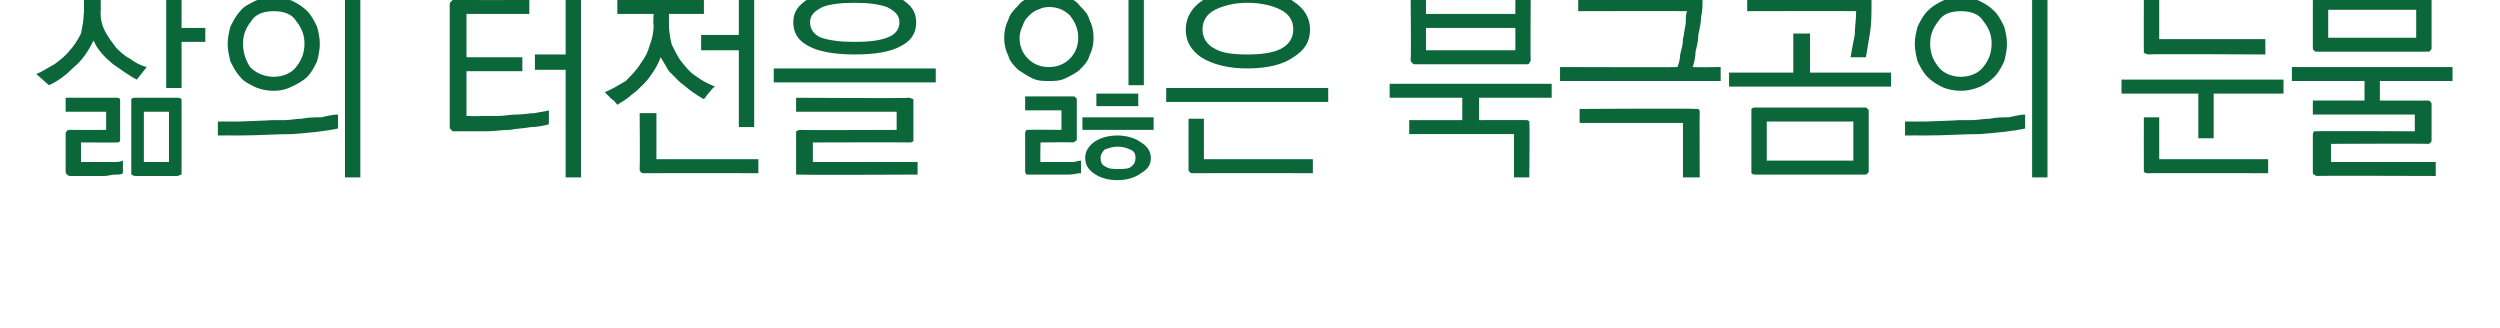 <?xml version="1.0" standalone="no"?>
<!DOCTYPE svg PUBLIC "-//W3C//DTD SVG 1.1//EN" "http://www.w3.org/Graphics/SVG/1.1/DTD/svg11.dtd">
<svg xmlns="http://www.w3.org/2000/svg" version="1.1" width="179px" height="23.5px" viewBox="0 0 179 23.5">
  <desc> </desc>
  <defs/>
  <g id="Polygon50618">
    <path d="M 2.6 5.3 C 3.1 5.1 3.5 4.8 3.9 4.6 C 4.3 4.3 4.7 4 5 3.6 C 5.3 3.3 5.6 2.8 5.8 2.4 C 5.9 1.9 6 1.4 6 0.9 C 6.04 0.85 6 -0.4 6 -0.4 L 7.2 -0.4 C 7.2 -0.4 7.24 0.85 7.2 0.9 C 7.2 1.4 7.3 1.8 7.5 2.2 C 7.7 2.6 8 3 8.3 3.4 C 8.6 3.7 8.9 4 9.3 4.2 C 9.7 4.5 10.1 4.7 10.5 4.8 C 10.5 4.8 9.8 5.7 9.8 5.7 C 9.2 5.4 8.7 5 8.1 4.6 C 7.5 4.1 7 3.6 6.7 2.9 C 6.3 3.7 5.9 4.3 5.3 4.8 C 4.8 5.3 4.2 5.8 3.5 6.1 C 3.5 6.1 2.6 5.3 2.6 5.3 Z M 14.7 3 L 13 3 L 13 6.3 L 11.9 6.3 L 11.9 -0.6 L 13 -0.6 L 13 2 L 14.7 2 L 14.7 3 Z M 10.3 11.6 L 12.1 11.6 L 12.1 8 L 10.3 8 L 10.3 11.6 Z M 9.7 7 C 9.7 7 12.7 7 12.7 7 C 12.8 7 12.9 7 13 7.1 C 13 7.1 13 7.2 13 7.3 C 13 7.3 13 12.3 13 12.3 C 13 12.4 13 12.5 13 12.5 C 12.9 12.5 12.8 12.6 12.7 12.6 C 12.7 12.6 9.7 12.6 9.7 12.6 C 9.5 12.6 9.5 12.5 9.4 12.5 C 9.4 12.5 9.4 12.4 9.4 12.3 C 9.4 12.3 9.4 7.3 9.4 7.3 C 9.4 7.2 9.4 7.1 9.4 7.1 C 9.5 7 9.5 7 9.7 7 Z M 5.8 11.6 C 5.8 11.6 7.78 11.59 7.8 11.6 C 7.9 11.6 8.1 11.6 8.3 11.6 C 8.6 11.6 8.8 11.5 8.8 11.5 C 8.8 11.5 8.8 12.4 8.8 12.4 C 8.7 12.5 8.5 12.5 8.3 12.5 C 8 12.5 7.7 12.6 7.5 12.6 C 7.5 12.6 5 12.6 5 12.6 C 4.9 12.6 4.8 12.5 4.8 12.5 C 4.7 12.4 4.7 12.4 4.7 12.2 C 4.7 12.2 4.7 9.6 4.7 9.6 C 4.7 9.5 4.7 9.4 4.8 9.4 C 4.8 9.3 4.9 9.3 5 9.3 C 5 9.31 7.6 9.3 7.6 9.3 L 7.6 8 L 4.7 8 L 4.7 7 C 4.7 7 8.34 7 8.3 7 C 8.5 7 8.5 7 8.6 7.1 C 8.6 7.1 8.6 7.2 8.6 7.3 C 8.6 7.3 8.6 9.9 8.6 9.9 C 8.6 10 8.6 10.1 8.6 10.1 C 8.5 10.2 8.5 10.2 8.3 10.2 C 8.34 10.21 5.8 10.2 5.8 10.2 L 5.8 11.6 Z M 16.3 3.1 C 16.3 2.7 16.4 2.3 16.5 1.9 C 16.7 1.5 16.9 1.1 17.2 0.8 C 17.4 0.5 17.8 0.3 18.2 0.1 C 18.6 -0.1 19.1 -0.2 19.6 -0.2 C 20.1 -0.2 20.6 -0.1 21 0.1 C 21.4 0.3 21.7 0.5 22 0.8 C 22.3 1.1 22.5 1.5 22.7 1.9 C 22.8 2.3 22.9 2.7 22.9 3.1 C 22.9 3.6 22.8 4 22.7 4.4 C 22.5 4.8 22.3 5.2 22 5.5 C 21.7 5.8 21.3 6 20.9 6.2 C 20.5 6.4 20.1 6.5 19.6 6.5 C 19.1 6.5 18.6 6.4 18.2 6.2 C 17.8 6 17.4 5.8 17.2 5.5 C 16.9 5.2 16.7 4.8 16.5 4.4 C 16.4 4 16.3 3.6 16.3 3.1 Z M 17.4 3.1 C 17.4 3.8 17.6 4.3 17.9 4.8 C 18.3 5.2 18.9 5.5 19.6 5.5 C 20.3 5.5 20.9 5.2 21.2 4.8 C 21.6 4.3 21.8 3.8 21.8 3.1 C 21.8 2.5 21.6 2 21.2 1.5 C 20.9 1 20.3 0.8 19.6 0.8 C 18.9 0.8 18.3 1 18 1.5 C 17.6 2 17.4 2.5 17.4 3.1 Z M 17.1 9.7 C 17.06 9.69 15.6 9.7 15.6 9.7 L 15.6 8.7 L 17.1 8.7 C 17.1 8.7 19.45 8.62 19.5 8.6 C 19.7 8.6 20 8.6 20.4 8.6 C 20.8 8.6 21.2 8.5 21.6 8.5 C 22.1 8.4 22.5 8.4 23 8.4 C 23.4 8.3 23.9 8.2 24.2 8.2 C 24.2 8.2 24.2 9.2 24.2 9.2 C 23.3 9.4 22.2 9.5 21 9.6 C 19.8 9.6 18.5 9.7 17.1 9.7 Z M 24.7 -0.6 L 25.8 -0.6 L 25.8 12.7 L 24.7 12.7 L 24.7 -0.6 Z M 32.5 0 C 32.55 0.01 37.9 0 37.9 0 L 37.9 1 L 33.4 1 L 33.4 4.1 L 37.4 4.1 L 37.4 5.1 L 33.4 5.1 L 33.4 8.3 C 33.4 8.3 34.43 8.34 34.4 8.3 C 34.8 8.3 35.2 8.3 35.7 8.3 C 36.1 8.3 36.6 8.2 37 8.2 C 37.5 8.2 37.9 8.1 38.3 8.1 C 38.7 8 39 8 39.3 7.9 C 39.3 7.9 39.3 8.9 39.3 8.9 C 38.9 9 38.5 9.1 38 9.1 C 37.5 9.2 37 9.2 36.5 9.3 C 35.9 9.3 35.4 9.4 34.9 9.4 C 34.3 9.4 33.8 9.4 33.4 9.4 C 33.4 9.4 32.5 9.4 32.5 9.4 C 32.4 9.4 32.4 9.4 32.3 9.3 C 32.3 9.3 32.2 9.2 32.2 9.1 C 32.2 9.1 32.2 0.3 32.2 0.3 C 32.2 0.2 32.3 0.1 32.3 0.1 C 32.4 0 32.4 0 32.5 0 Z M 40.5 12.7 L 40.5 5 L 38.3 5 L 38.3 3.9 L 40.5 3.9 L 40.5 -0.6 L 41.6 -0.6 L 41.6 12.7 L 40.5 12.7 Z M 44.2 0 L 50.4 0 L 50.4 1 L 47.9 1 C 47.9 1 47.89 1.81 47.9 1.8 C 47.9 2.3 48 2.8 48.1 3.2 C 48.3 3.6 48.5 4 48.7 4.3 C 49.1 4.8 49.4 5.2 49.9 5.5 C 50.3 5.8 50.7 6 51.2 6.2 C 51 6.3 50.9 6.5 50.8 6.6 C 50.6 6.8 50.5 7 50.4 7.1 C 50.2 7 49.9 6.8 49.6 6.6 C 49.3 6.4 49 6.1 48.7 5.9 C 48.4 5.6 48.2 5.4 47.9 5.1 C 47.7 4.8 47.5 4.4 47.3 4.1 C 47.2 4.4 47 4.8 46.8 5.1 C 46.6 5.4 46.4 5.7 46.1 6 C 45.8 6.3 45.5 6.6 45.2 6.8 C 44.9 7.1 44.5 7.3 44.2 7.5 C 44.1 7.4 44 7.2 43.8 7.1 C 43.6 6.9 43.5 6.8 43.3 6.6 C 43.8 6.4 44.3 6.1 44.8 5.8 C 45.2 5.4 45.6 5 45.9 4.5 C 46.2 4.1 46.4 3.7 46.5 3.3 C 46.7 2.8 46.8 2.3 46.8 1.8 C 46.75 1.8 46.8 1 46.8 1 L 44.2 1 L 44.2 0 Z M 52.9 -0.6 L 54 -0.6 L 54 9.1 L 52.9 9.1 L 52.9 3.6 L 50.2 3.6 L 50.2 2.5 L 52.9 2.5 L 52.9 -0.6 Z M 46.1 12.4 C 46 12.4 45.9 12.4 45.9 12.3 C 45.8 12.3 45.8 12.2 45.8 12.1 C 45.83 12.07 45.8 8.1 45.8 8.1 L 47 8.1 L 47 11.4 L 54.3 11.4 L 54.3 12.4 C 54.3 12.4 46.13 12.39 46.1 12.4 Z M 56.8 1.6 C 56.8 0.9 57.1 0.4 57.9 -0.1 C 58.6 -0.5 59.8 -0.7 61.2 -0.7 C 62.7 -0.7 63.8 -0.5 64.5 -0.1 C 65.3 0.4 65.6 0.9 65.6 1.6 C 65.6 2.3 65.3 2.9 64.5 3.3 C 63.8 3.7 62.7 3.9 61.2 3.9 C 59.8 3.9 58.6 3.7 57.9 3.3 C 57.1 2.9 56.8 2.3 56.8 1.6 Z M 64.4 1.6 C 64.4 1.1 64.1 0.8 63.5 0.5 C 62.9 0.3 62.2 0.2 61.2 0.2 C 60.2 0.2 59.4 0.3 58.9 0.5 C 58.3 0.8 58 1.1 58 1.6 C 58 2.1 58.3 2.5 58.8 2.7 C 59.4 2.9 60.2 3 61.2 3 C 62.2 3 63 2.9 63.5 2.7 C 64.1 2.5 64.4 2.1 64.4 1.6 Z M 55.4 4.9 L 67 4.9 L 67 5.9 L 55.4 5.9 L 55.4 4.9 Z M 57.3 9.3 C 57.26 9.33 64.2 9.3 64.2 9.3 L 64.2 8 L 57 8 L 57 7 C 57 7 65.12 7.05 65.1 7 C 65.2 7 65.3 7.1 65.4 7.1 C 65.4 7.2 65.4 7.2 65.4 7.4 C 65.4 7.4 65.4 9.9 65.4 9.9 C 65.4 10 65.4 10.1 65.4 10.1 C 65.3 10.2 65.2 10.2 65.1 10.2 C 65.12 10.18 58.2 10.2 58.2 10.2 L 58.2 11.6 L 65.7 11.6 L 65.7 12.5 C 65.7 12.5 57.26 12.54 57.3 12.5 C 57.1 12.5 57.1 12.5 57 12.5 C 57 12.4 57 12.3 57 12.2 C 57 12.2 57 9.6 57 9.6 C 57 9.5 57 9.4 57 9.4 C 57.1 9.4 57.1 9.3 57.3 9.3 Z M 75.1 5.8 C 74.7 5.8 74.3 5.8 73.9 5.6 C 73.5 5.4 73.2 5.2 72.9 5 C 72.6 4.7 72.3 4.4 72.2 4 C 72 3.6 71.9 3.2 71.9 2.7 C 71.9 2.2 72 1.8 72.2 1.4 C 72.3 1 72.6 0.7 72.9 0.4 C 73.1 0.1 73.5 -0.1 73.9 -0.3 C 74.2 -0.4 74.7 -0.5 75.1 -0.5 C 75.5 -0.5 75.9 -0.4 76.3 -0.3 C 76.7 -0.1 77.1 0.1 77.3 0.4 C 77.6 0.7 77.9 1 78 1.4 C 78.2 1.8 78.3 2.2 78.3 2.7 C 78.3 3.2 78.2 3.6 78 4 C 77.9 4.4 77.6 4.7 77.3 5 C 77.1 5.2 76.7 5.4 76.3 5.6 C 75.9 5.8 75.5 5.8 75.1 5.8 Z M 73 2.7 C 73 3.3 73.2 3.8 73.6 4.2 C 74 4.6 74.5 4.8 75.1 4.8 C 75.7 4.8 76.2 4.6 76.6 4.2 C 77 3.8 77.2 3.3 77.2 2.7 C 77.2 2.1 77 1.6 76.6 1.1 C 76.2 0.7 75.7 0.5 75.1 0.5 C 74.8 0.5 74.5 0.6 74.3 0.7 C 74 0.8 73.8 1 73.6 1.2 C 73.4 1.4 73.3 1.6 73.2 1.9 C 73.1 2.1 73 2.4 73 2.7 Z M 81.9 -0.6 L 81.9 6.1 L 80.8 6.1 L 80.8 -0.6 L 81.9 -0.6 Z M 80 12.9 C 79.3 12.9 78.7 12.7 78.3 12.4 C 77.9 12.1 77.7 11.8 77.7 11.3 C 77.7 10.9 77.9 10.5 78.3 10.2 C 78.7 9.9 79.3 9.7 80 9.7 C 80.7 9.7 81.3 9.9 81.7 10.2 C 82.2 10.5 82.4 10.9 82.4 11.3 C 82.4 11.8 82.2 12.1 81.7 12.4 C 81.3 12.7 80.7 12.9 80 12.9 Z M 78.8 11.3 C 78.8 11.6 78.9 11.8 79.1 11.9 C 79.4 12.1 79.7 12.1 80 12.1 C 80.4 12.1 80.7 12.1 80.9 12 C 81.2 11.8 81.3 11.6 81.3 11.3 C 81.3 11 81.2 10.8 80.9 10.7 C 80.7 10.6 80.4 10.5 80 10.5 C 79.7 10.5 79.4 10.6 79.1 10.7 C 78.9 10.9 78.8 11.1 78.8 11.3 Z M 78.5 6.7 L 81.5 6.7 L 81.5 7.6 L 78.5 7.6 L 78.5 6.7 Z M 77.5 8.4 L 82.6 8.4 L 82.6 9.3 L 77.5 9.3 L 77.5 8.4 Z M 76.8 6.9 C 76.9 6.9 77 6.9 77 7 C 77.1 7 77.1 7.1 77.1 7.2 C 77.1 7.2 77.1 9.9 77.1 9.9 C 77.1 10 77.1 10.1 77 10.1 C 77 10.1 76.9 10.2 76.8 10.2 C 76.79 10.17 74.5 10.2 74.5 10.2 C 74.5 10.2 74.47 11.59 74.5 11.6 C 74.7 11.6 75 11.6 75.2 11.6 C 75.5 11.6 75.8 11.6 76 11.6 C 76.3 11.6 76.5 11.6 76.8 11.6 C 77 11.6 77.2 11.5 77.4 11.5 C 77.4 11.5 77.4 12.4 77.4 12.4 C 77.1 12.4 76.9 12.5 76.5 12.5 C 76.2 12.5 75.8 12.5 75.5 12.5 C 75.1 12.5 74.8 12.5 74.5 12.5 C 74.1 12.5 73.9 12.5 73.7 12.5 C 73.6 12.5 73.5 12.5 73.5 12.5 C 73.4 12.4 73.4 12.3 73.4 12.2 C 73.4 12.2 73.4 9.6 73.4 9.6 C 73.4 9.5 73.4 9.4 73.5 9.3 C 73.5 9.3 73.6 9.3 73.7 9.3 C 73.7 9.27 76 9.3 76 9.3 L 76 7.9 L 73.4 7.9 L 73.4 6.9 C 73.4 6.9 76.79 6.91 76.8 6.9 Z M 84.9 2.1 C 84.9 1.3 85.3 0.6 86 0.1 C 86.8 -0.5 87.9 -0.7 89.3 -0.7 C 90.8 -0.7 91.9 -0.5 92.6 0.1 C 93.4 0.6 93.8 1.3 93.8 2.1 C 93.8 3 93.4 3.6 92.6 4.1 C 91.9 4.6 90.8 4.9 89.3 4.9 C 87.9 4.9 86.8 4.6 86 4.1 C 85.3 3.6 84.9 3 84.9 2.1 Z M 92.6 2.1 C 92.6 1.5 92.3 1 91.7 0.7 C 91.1 0.4 90.3 0.2 89.3 0.2 C 88.4 0.2 87.6 0.4 87 0.7 C 86.4 1 86.1 1.5 86.1 2.1 C 86.1 2.7 86.4 3.2 87 3.5 C 87.5 3.8 88.3 3.9 89.3 3.9 C 90.3 3.9 91.1 3.8 91.7 3.5 C 92.3 3.2 92.6 2.7 92.6 2.1 Z M 95.1 7.3 L 83.5 7.3 L 83.5 6.3 L 95.1 6.3 L 95.1 7.3 Z M 85.4 12.4 C 85.3 12.4 85.2 12.4 85.2 12.3 C 85.1 12.3 85.1 12.2 85.1 12.1 C 85.09 12.07 85.1 8.5 85.1 8.5 L 86.2 8.5 L 86.2 11.4 L 94 11.4 L 94 12.4 C 94 12.4 85.39 12.39 85.4 12.4 Z M 102.1 3.6 L 108.5 3.6 L 108.5 2 L 102.1 2 L 102.1 3.6 Z M 101 4.3 C 101.05 4.26 101 -0.5 101 -0.5 L 102.1 -0.5 L 102.1 1 L 108.5 1 L 108.5 -0.5 L 109.6 -0.5 C 109.6 -0.5 109.57 4.26 109.6 4.3 C 109.6 4.4 109.5 4.5 109.5 4.5 C 109.5 4.6 109.4 4.6 109.3 4.6 C 109.3 4.6 101.3 4.6 101.3 4.6 C 101.2 4.6 101.2 4.6 101.1 4.5 C 101.1 4.5 101 4.4 101 4.3 Z M 111.1 7 L 105.9 7 L 105.9 8.6 C 105.9 8.6 109.24 8.59 109.2 8.6 C 109.4 8.6 109.4 8.6 109.5 8.7 C 109.5 8.7 109.5 8.8 109.5 8.9 C 109.54 8.91 109.5 12.7 109.5 12.7 L 108.4 12.7 L 108.4 9.6 L 100.9 9.6 L 100.9 8.6 L 104.7 8.6 L 104.7 7 L 99.5 7 L 99.5 6 L 111.1 6 L 111.1 7 Z M 121.6 -0.2 C 121.7 -0.2 121.8 -0.2 121.9 -0.2 C 121.9 -0.1 121.9 0 121.9 0.1 C 121.9 0.4 121.9 0.8 121.8 1.2 C 121.8 1.6 121.7 2 121.6 2.5 C 121.6 2.9 121.5 3.3 121.4 3.7 C 121.4 4.1 121.3 4.5 121.2 4.8 C 121.22 4.83 123.2 4.8 123.2 4.8 L 123.2 5.8 L 111.7 5.8 L 111.7 4.8 C 111.7 4.8 120.14 4.83 120.1 4.8 C 120.2 4.6 120.3 4.2 120.3 3.9 C 120.4 3.5 120.5 3.2 120.5 2.8 C 120.6 2.4 120.6 2.1 120.7 1.7 C 120.7 1.3 120.7 1 120.8 0.8 C 120.75 0.78 113 0.8 113 0.8 L 113 -0.2 C 113 -0.2 121.62 -0.24 121.6 -0.2 Z M 121.4 7.8 C 121.5 7.8 121.6 7.8 121.6 7.8 C 121.7 7.9 121.7 7.9 121.7 8.1 C 121.68 8.07 121.7 12.7 121.7 12.7 L 120.5 12.7 L 120.5 8.8 L 113.1 8.8 L 113.1 7.8 C 113.1 7.8 121.38 7.75 121.4 7.8 Z M 133.7 -0.2 C 133.9 -0.2 133.9 -0.2 134 -0.2 C 134 -0.1 134 0 134 0.1 C 134 0.9 134 1.7 133.9 2.3 C 133.8 2.9 133.7 3.5 133.6 4.1 C 133.6 4.1 132.5 4.1 132.5 4.1 C 132.6 3.5 132.7 3 132.8 2.5 C 132.8 2 132.9 1.4 132.9 0.8 C 132.89 0.78 125.1 0.8 125.1 0.8 L 125.1 -0.2 C 125.1 -0.2 133.75 -0.24 133.7 -0.2 Z M 135.4 6.2 L 123.8 6.2 L 123.8 5.2 L 128.4 5.2 L 128.4 2.4 L 129.6 2.4 L 129.6 5.2 L 135.4 5.2 L 135.4 6.2 Z M 126.5 11.5 L 132.7 11.5 L 132.7 8.7 L 126.5 8.7 L 126.5 11.5 Z M 125.7 7.7 C 125.7 7.7 133.5 7.7 133.5 7.7 C 133.6 7.7 133.7 7.7 133.7 7.8 C 133.8 7.8 133.8 7.9 133.8 8 C 133.8 8 133.8 12.2 133.8 12.2 C 133.8 12.3 133.8 12.4 133.7 12.4 C 133.7 12.5 133.6 12.5 133.5 12.5 C 133.5 12.5 125.7 12.5 125.7 12.5 C 125.6 12.5 125.5 12.5 125.4 12.4 C 125.4 12.4 125.4 12.3 125.4 12.2 C 125.4 12.2 125.4 8 125.4 8 C 125.4 7.9 125.4 7.8 125.4 7.8 C 125.5 7.7 125.6 7.7 125.7 7.7 Z M 137.1 3.1 C 137.1 2.7 137.2 2.3 137.3 1.9 C 137.5 1.5 137.7 1.1 138 0.8 C 138.3 0.5 138.6 0.3 139 0.1 C 139.4 -0.1 139.9 -0.2 140.4 -0.2 C 140.9 -0.2 141.4 -0.1 141.8 0.1 C 142.2 0.3 142.5 0.5 142.8 0.8 C 143.1 1.1 143.3 1.5 143.5 1.9 C 143.6 2.3 143.7 2.7 143.7 3.1 C 143.7 3.6 143.6 4 143.5 4.4 C 143.3 4.8 143.1 5.2 142.8 5.5 C 142.5 5.8 142.2 6 141.8 6.2 C 141.3 6.4 140.9 6.5 140.4 6.5 C 139.9 6.5 139.4 6.4 139 6.2 C 138.6 6 138.3 5.8 138 5.5 C 137.7 5.2 137.5 4.8 137.3 4.4 C 137.2 4 137.1 3.6 137.1 3.1 Z M 138.2 3.1 C 138.2 3.8 138.4 4.3 138.8 4.8 C 139.1 5.2 139.7 5.5 140.4 5.5 C 141.1 5.5 141.7 5.2 142 4.8 C 142.4 4.3 142.6 3.8 142.6 3.1 C 142.6 2.5 142.4 2 142 1.5 C 141.7 1 141.1 0.8 140.4 0.8 C 139.7 0.8 139.1 1 138.8 1.5 C 138.4 2 138.2 2.5 138.2 3.1 Z M 137.9 9.7 C 137.87 9.69 136.4 9.7 136.4 9.7 L 136.4 8.7 L 137.9 8.7 C 137.9 8.7 140.26 8.62 140.3 8.6 C 140.5 8.6 140.8 8.6 141.2 8.6 C 141.6 8.6 142 8.5 142.5 8.5 C 142.9 8.4 143.4 8.4 143.8 8.4 C 144.3 8.3 144.7 8.2 145 8.2 C 145 8.2 145 9.2 145 9.2 C 144.1 9.4 143 9.5 141.8 9.6 C 140.6 9.6 139.3 9.7 137.9 9.7 Z M 145.5 -0.6 L 146.6 -0.6 L 146.6 12.7 L 145.5 12.7 L 145.5 -0.6 Z M 153.8 3.9 C 153.7 3.9 153.6 3.8 153.5 3.8 C 153.5 3.7 153.5 3.7 153.5 3.5 C 153.49 3.54 153.5 -0.6 153.5 -0.6 L 154.6 -0.6 L 154.6 2.8 L 162.2 2.8 L 162.2 3.9 C 162.2 3.9 153.78 3.85 153.8 3.9 Z M 163.5 6.7 L 158.5 6.7 L 158.5 9.9 L 157.4 9.9 L 157.4 6.7 L 151.9 6.7 L 151.9 5.7 L 163.5 5.7 L 163.5 6.7 Z M 153.8 12.4 C 153.7 12.4 153.6 12.4 153.5 12.3 C 153.5 12.3 153.5 12.2 153.5 12.1 C 153.49 12.07 153.5 8.4 153.5 8.4 L 154.6 8.4 L 154.6 11.4 L 162.4 11.4 L 162.4 12.4 C 162.4 12.4 153.78 12.39 153.8 12.4 Z M 166.7 2.7 L 173 2.7 L 173 0.7 L 166.7 0.7 L 166.7 2.7 Z M 165.9 -0.3 C 165.9 -0.3 173.8 -0.3 173.8 -0.3 C 173.9 -0.3 174 -0.2 174 -0.2 C 174.1 -0.1 174.1 -0.1 174.1 0.1 C 174.1 0.1 174.1 3.4 174.1 3.4 C 174.1 3.5 174.1 3.6 174 3.6 C 174 3.7 173.9 3.7 173.8 3.7 C 173.8 3.7 165.9 3.7 165.9 3.7 C 165.8 3.7 165.7 3.7 165.7 3.6 C 165.6 3.6 165.6 3.5 165.6 3.4 C 165.6 3.4 165.6 0.1 165.6 0.1 C 165.6 -0.1 165.6 -0.1 165.7 -0.2 C 165.7 -0.2 165.8 -0.3 165.9 -0.3 Z M 175.6 5.8 L 170.4 5.8 L 170.4 7.2 C 170.4 7.2 173.79 7.21 173.8 7.2 C 173.9 7.2 174 7.2 174 7.3 C 174.1 7.3 174.1 7.4 174.1 7.5 C 174.1 7.5 174.1 10 174.1 10 C 174.1 10.1 174.1 10.2 174 10.2 C 174 10.3 173.9 10.3 173.8 10.3 C 173.79 10.27 166.9 10.3 166.9 10.3 L 166.9 11.6 L 174.4 11.6 L 174.4 12.6 C 174.4 12.6 165.93 12.57 165.9 12.6 C 165.8 12.6 165.7 12.5 165.7 12.5 C 165.6 12.5 165.6 12.4 165.6 12.3 C 165.6 12.3 165.6 9.7 165.6 9.7 C 165.6 9.6 165.6 9.5 165.7 9.4 C 165.7 9.4 165.8 9.4 165.9 9.4 C 165.93 9.37 172.9 9.4 172.9 9.4 L 172.9 8.2 L 165.6 8.2 L 165.6 7.2 L 169.3 7.2 L 169.3 5.8 L 164.1 5.8 L 164.1 4.8 L 175.6 4.8 L 175.6 5.8 Z " stroke="none" fill="#0b663a"/>
  </g>
</svg>